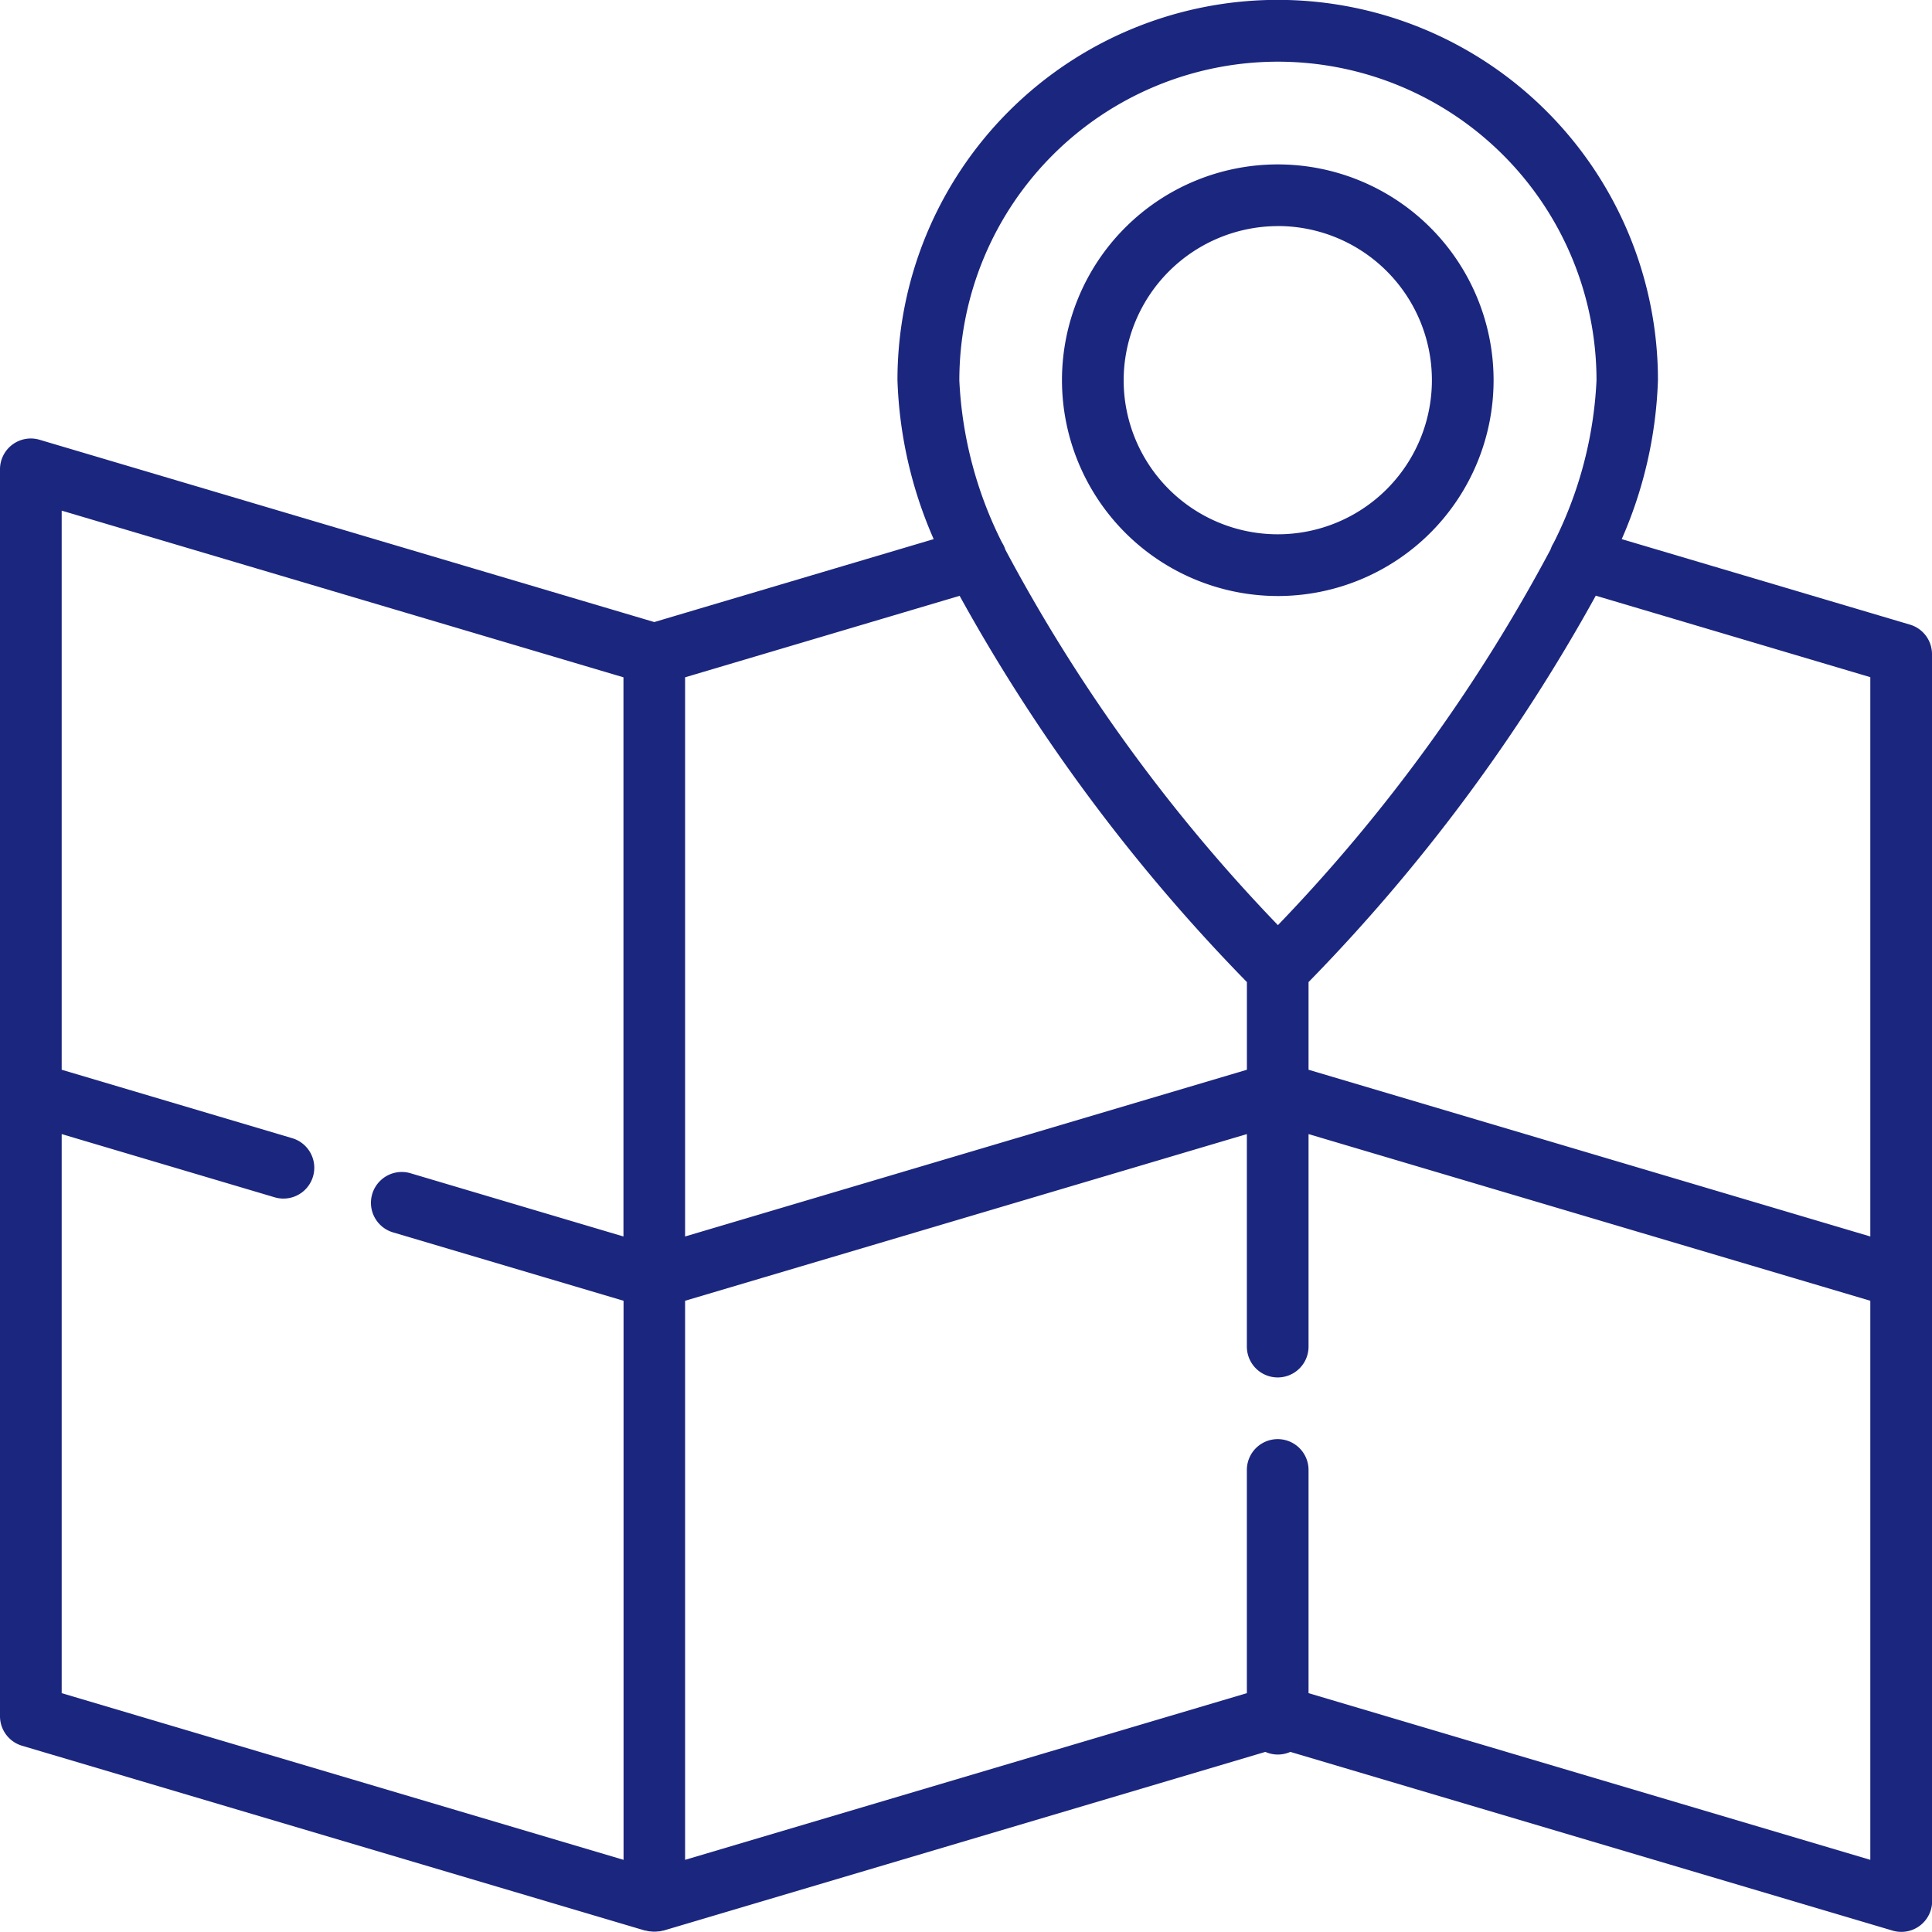 <?xml version="1.0" encoding="UTF-8"?> <svg xmlns="http://www.w3.org/2000/svg" width="40" height="40" viewBox="0 0 40 40"><g id="map" transform="translate(0 0)"><path id="Path_4448" data-name="Path 4448" d="M40,26.444v-12.9a.638.638,0,0,0-.457-.612l-5.967-1.77a8.89,8.89,0,0,0,.75-3.292,7.872,7.872,0,1,0-15.745,0,8.89,8.89,0,0,0,.75,3.292l-5.785,1.717L.82,9.105A.638.638,0,0,0,0,9.717V35.532a.638.638,0,0,0,.457.612l12.9,3.827.01,0h.006a.624.624,0,0,0,.073.016l.02,0a.582.582,0,0,0,.165,0l.02,0a.649.649,0,0,0,.073-.016h.006l.006,0,12.462-3.7a.635.635,0,0,0,.517,0l12.468,3.7a.638.638,0,0,0,.82-.612V26.449s0,0,0-.005Zm-1.277-12.42V25.6L27.092,22.148V20.333a37.019,37.019,0,0,0,5.947-8l5.684,1.687ZM26.454,1.277a6.6,6.6,0,0,1,6.6,6.6,8.319,8.319,0,0,1-.886,3.36.638.638,0,0,0-.065.139,34.755,34.755,0,0,1-5.645,7.778,34.723,34.723,0,0,1-5.642-7.771.638.638,0,0,0-.071-.151,8.316,8.316,0,0,1-.883-3.355,6.6,6.6,0,0,1,6.6-6.6Zm-.638,19.056v1.815L14.184,25.6V14.023l5.684-1.687A37.018,37.018,0,0,0,25.815,20.332ZM1.277,23.48l4.41,1.309a.638.638,0,1,0,.363-1.224L1.277,22.148V10.572l11.631,3.451V25.6L8.5,24.291a.638.638,0,1,0-.363,1.224l4.773,1.416V38.506L1.277,35.055V23.48ZM27.092,35.055V30.434a.638.638,0,1,0-1.277,0v4.621L14.184,38.506V26.931L25.815,23.48v4.4a.638.638,0,0,0,1.277,0v-4.4l11.631,3.451V38.506Z" transform="translate(0)" fill="#1b267e"></path><path id="Path_4449" data-name="Path 4449" d="M262.8,48.936a4.468,4.468,0,1,0-4.468-4.468A4.473,4.473,0,0,0,262.8,48.936Zm0-7.66a3.191,3.191,0,1,1-3.191,3.191A3.2,3.2,0,0,1,262.8,41.277Z" transform="translate(-236.345 -36.596)" fill="#1b267e"></path></g></svg> 